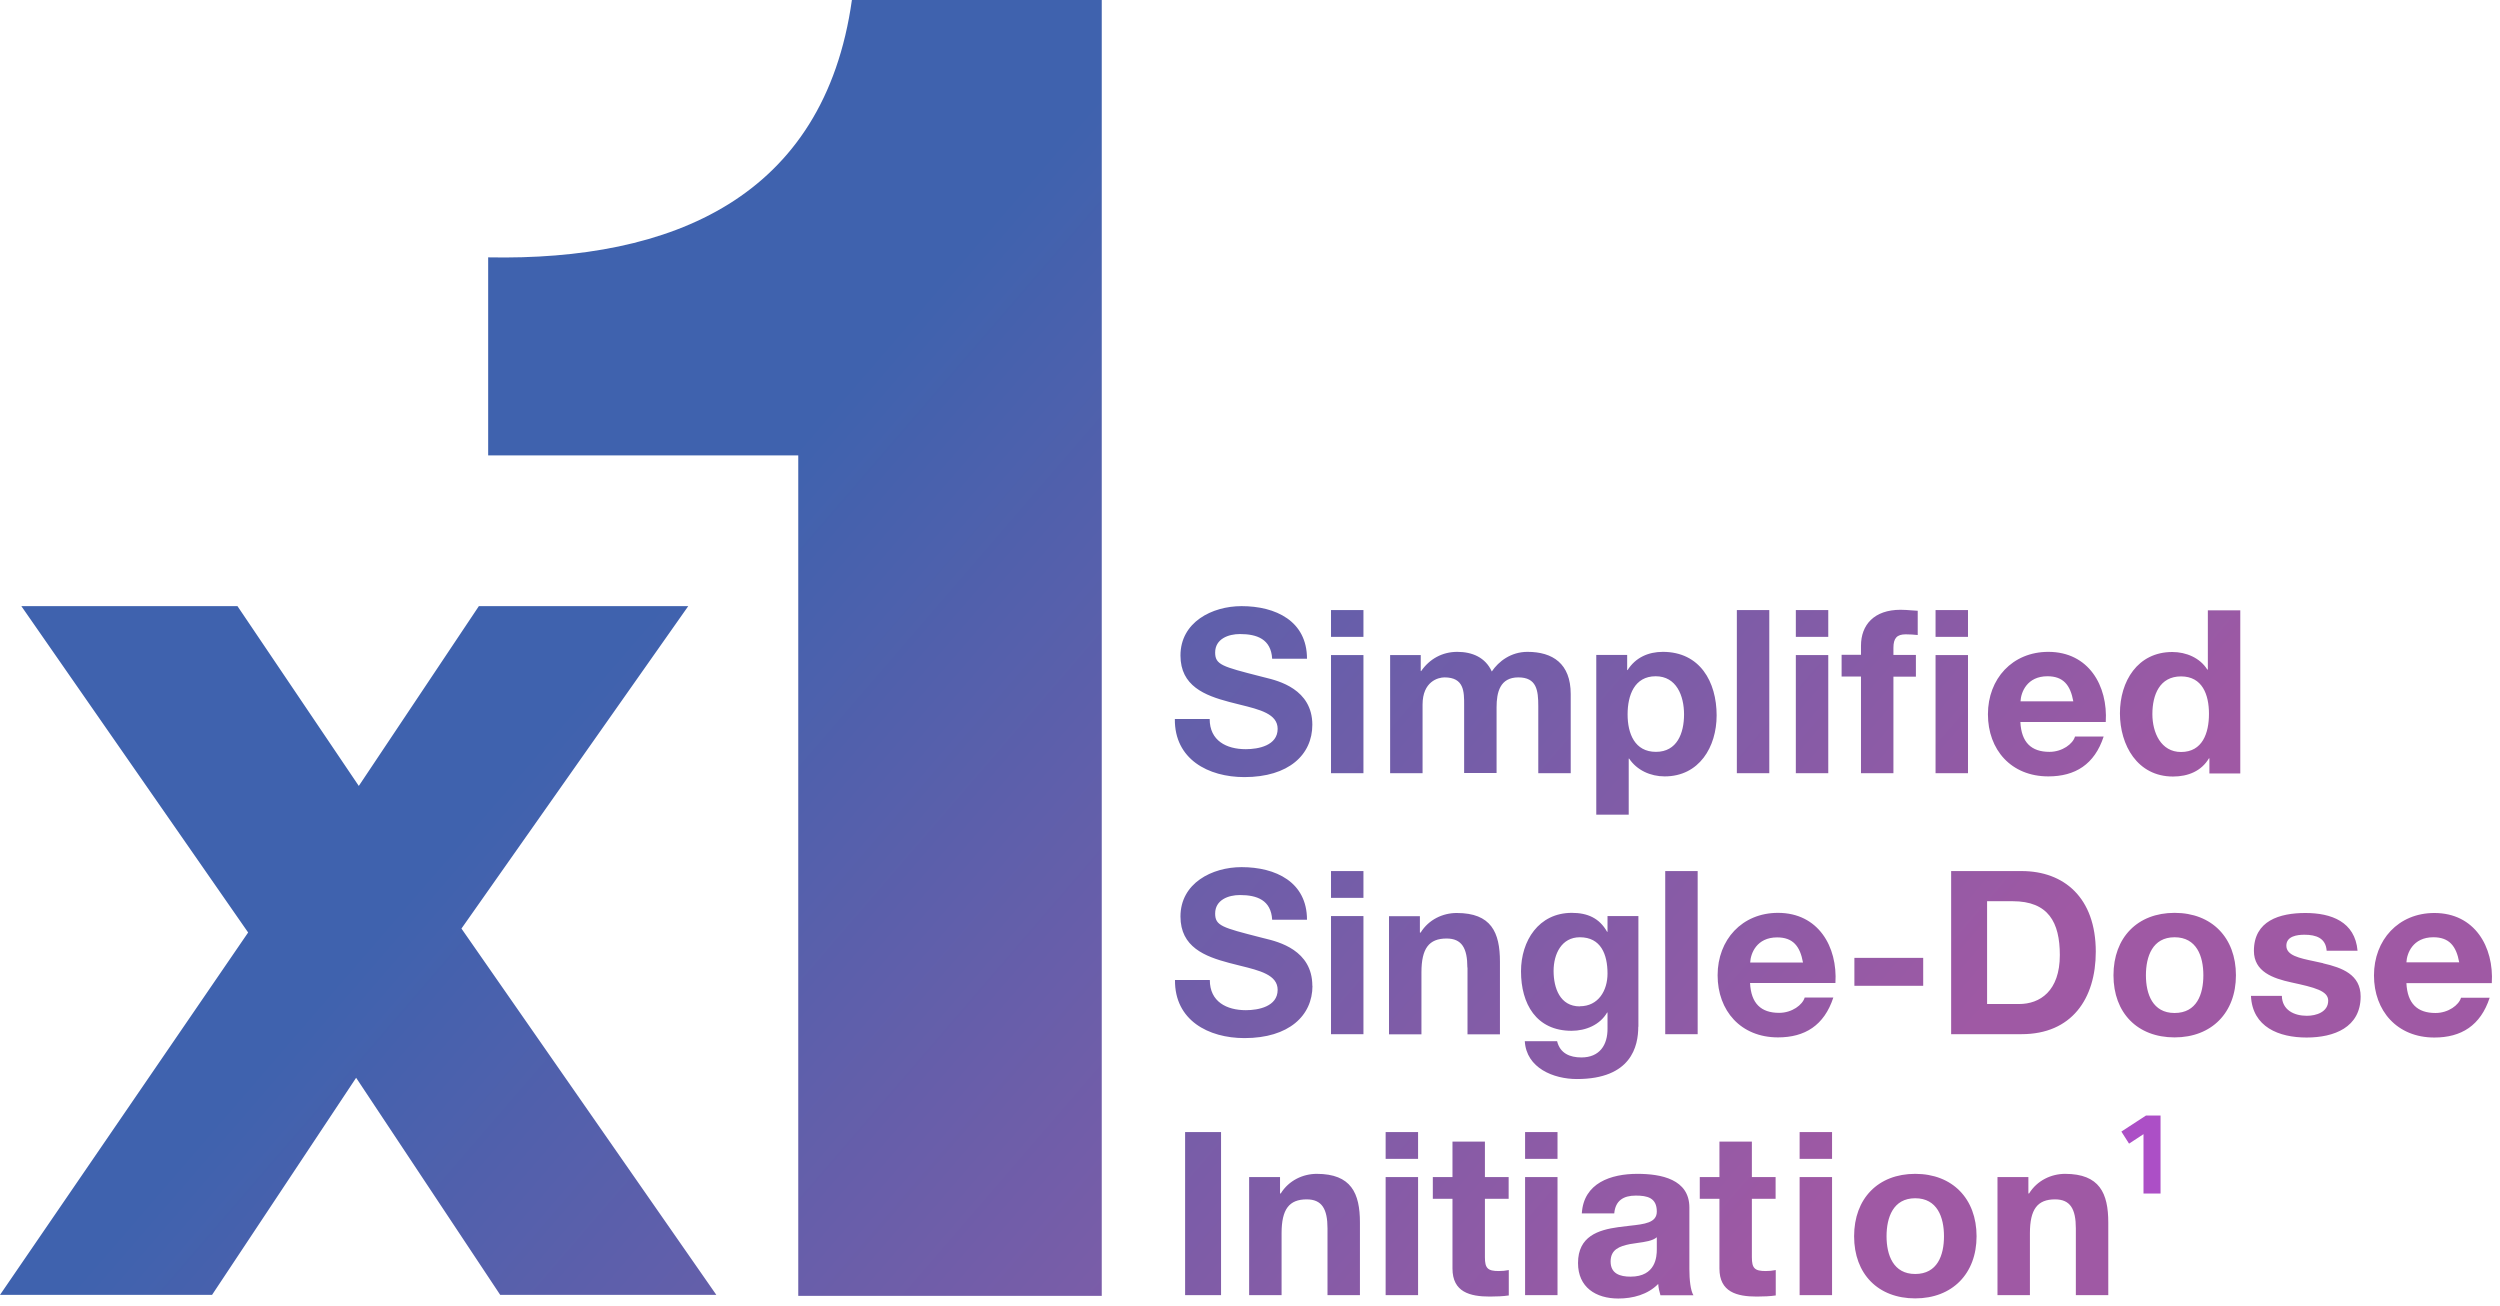 <?xml version="1.0" encoding="UTF-8"?> <svg xmlns="http://www.w3.org/2000/svg" width="310" height="162" viewBox="0 0 310 162" fill="none"><g clip-path="url(#clip0_311_15312)"><path fill-rule="evenodd" clip-rule="evenodd" d="M60.533 31.912V31.911H60.516L60.533 31.912ZM60.533 31.912V56.467H98.984V160.687H136.617V0H105.636C102.189 24.549 83.285 32.359 60.533 31.912ZM59.379 75.161H85.342L57.22 115.142L88.825 160.565H62.026L44.16 133.645L26.294 160.565H0L30.769 115.629L2.647 75.161H29.446L44.491 97.456L59.379 75.161ZM154.475 92.899C152.089 92.899 150 91.856 150 89.16H145.681C145.629 94.151 149.826 96.36 154.301 96.36C159.804 96.36 162.729 93.578 162.729 89.873C162.729 85.451 158.512 84.417 156.894 84.021L156.755 83.987L156.721 83.978L156.226 83.851C151.574 82.659 150.679 82.43 150.679 80.917C150.679 79.213 152.333 78.622 153.744 78.622C155.868 78.622 157.609 79.248 157.749 81.683H162.067C162.067 77.004 158.184 75.161 153.953 75.161C150.296 75.161 146.378 77.144 146.378 81.282C146.378 85.074 149.408 86.239 152.42 87.039C152.863 87.158 153.306 87.267 153.741 87.374L153.741 87.374L153.742 87.374L153.742 87.374L153.743 87.374L153.743 87.374L153.744 87.375L153.744 87.375L153.745 87.375L153.745 87.375C156.234 87.988 158.428 88.528 158.428 90.378C158.428 92.447 156.042 92.899 154.492 92.899H154.475ZM165.045 81.23H169.067V95.873H165.045V81.23ZM169.067 75.648H165.045V78.97H169.067V75.648ZM190.747 95.873V87.578V87.561C190.747 85.613 190.555 83.996 188.274 83.996C185.993 83.996 185.575 85.856 185.575 87.7V95.856H181.553V87.647C181.553 87.574 181.553 87.5 181.553 87.426V87.425C181.558 85.778 181.564 83.996 179.115 83.996C178.331 83.996 176.398 84.5 176.398 87.369V95.873H172.376V81.23H176.172V83.213H176.224C177.269 81.7 178.854 80.83 180.699 80.83C182.545 80.83 184.182 81.509 184.983 83.265C185.836 81.996 187.369 80.83 189.406 80.83C192.523 80.83 194.769 82.274 194.769 86.065V95.873H190.747ZM201.961 94.064H202.013C202.971 95.508 204.66 96.273 206.419 96.273C210.702 96.273 212.862 92.621 212.862 88.708C212.862 84.535 210.789 80.83 206.192 80.83C204.381 80.83 202.797 81.543 201.822 83.091H201.769V81.213H197.938V101.021H201.961V94.064ZM205.304 83.856C207.881 83.856 208.822 86.274 208.822 88.587C208.822 90.9 207.968 93.23 205.339 93.23C202.71 93.23 201.822 90.969 201.822 88.587C201.822 86.204 202.675 83.856 205.304 83.856ZM215.369 75.648H219.392V95.873H215.369V75.648ZM226.705 81.23H222.683V95.873H226.705V81.23ZM222.683 75.648H226.705V78.97H222.683V75.648ZM230.762 95.873H234.785V83.909H237.571V81.213H234.785V80.326C234.785 79.109 235.238 78.657 236.317 78.657C236.822 78.657 237.31 78.691 237.797 78.743V75.735C237.553 75.722 237.302 75.703 237.048 75.684L237.048 75.684L237.047 75.684L237.047 75.684C236.594 75.649 236.13 75.613 235.673 75.613C232.382 75.613 230.762 77.491 230.762 80.065V81.196H228.359V83.891H230.762V95.856V95.873ZM240.009 81.23H244.031V95.873H240.009V81.23ZM244.031 75.648H240.009V78.97H244.031V75.648ZM260.852 91.334C259.721 94.795 257.318 96.273 253.992 96.273C249.377 96.273 246.504 92.969 246.504 88.569C246.504 84.169 249.534 80.83 253.992 80.83C258.989 80.83 261.392 85.022 261.114 89.526H250.526C250.648 92.065 251.885 93.23 254.131 93.23C255.733 93.23 257.039 92.239 257.3 91.334H260.852ZM257.091 86.969C256.725 84.935 255.837 83.856 253.887 83.856C251.345 83.856 250.596 85.839 250.544 86.969H257.091ZM273.756 83.022H273.703C272.798 81.578 271.091 80.848 269.367 80.848C265.049 80.848 262.872 84.5 262.872 88.447C262.872 92.395 265.032 96.29 269.454 96.29C271.335 96.29 272.972 95.612 273.912 94.03H273.965V95.908H277.795V75.683H273.773V83.056L273.756 83.022ZM270.447 93.247C267.957 93.247 266.895 90.847 266.895 88.552C266.895 86.152 267.8 83.874 270.447 83.874C273.094 83.874 273.912 86.135 273.912 88.517C273.912 90.899 273.111 93.247 270.447 93.247ZM156.895 116.384C158.512 116.781 162.729 117.814 162.729 122.237H162.746C162.746 125.941 159.821 128.724 154.318 128.724C149.843 128.724 145.647 126.515 145.699 121.524H150.017C150.017 124.219 152.107 125.263 154.493 125.263C156.042 125.263 158.428 124.811 158.428 122.741C158.428 120.892 156.234 120.351 153.745 119.739C153.309 119.631 152.864 119.522 152.42 119.402C149.408 118.602 146.378 117.437 146.378 113.646C146.378 109.507 150.296 107.525 153.953 107.525C158.184 107.525 162.067 109.368 162.067 114.046H157.749C157.609 111.611 155.868 110.985 153.744 110.985C152.333 110.985 150.679 111.577 150.679 113.281C150.679 114.794 151.574 115.023 156.226 116.215L156.721 116.342C156.774 116.355 156.83 116.368 156.89 116.383L156.895 116.384ZM169.067 113.594H165.045V128.237H169.067V113.594ZM165.045 108.012H169.067V111.333H165.045V108.012ZM181.971 119.976V128.254H185.993V119.246C185.993 115.611 184.913 113.211 180.63 113.211C178.923 113.211 177.165 114.011 176.155 115.646H176.067V113.611H172.237V128.254H176.259V120.567C176.259 117.594 177.199 116.376 179.376 116.376C181.257 116.376 181.953 117.559 181.953 119.976H181.971ZM203.162 113.594V127.315H203.145C203.145 129.715 202.292 133.801 195.535 133.801C192.645 133.801 189.267 132.445 189.075 129.106H193.08C193.446 130.619 194.665 131.123 196.093 131.123C198.339 131.123 199.366 129.593 199.332 127.489V125.558H199.279C198.391 127.089 196.632 127.819 194.874 127.819C190.486 127.819 188.605 124.463 188.605 120.446C188.605 116.655 190.799 113.194 194.909 113.194C196.841 113.194 198.322 113.837 199.279 115.542H199.332V113.594H203.162ZM192.645 120.393C192.645 122.498 193.428 124.793 195.901 124.793V124.776C198.2 124.776 199.332 122.828 199.332 120.724C199.332 118.341 198.513 116.22 195.901 116.22C193.637 116.22 192.645 118.289 192.645 120.393ZM210.511 108.012H206.488V128.237H210.511V108.012ZM212.984 120.933C212.984 116.533 216.013 113.194 220.471 113.194C225.469 113.194 227.872 117.385 227.593 121.889H217.006C217.128 124.428 218.364 125.593 220.611 125.593C222.213 125.593 223.519 124.602 223.78 123.698H227.332C226.2 127.158 223.797 128.637 220.471 128.637C215.857 128.637 212.984 125.332 212.984 120.933ZM220.367 116.237C217.824 116.237 217.076 118.22 217.023 119.35H223.571C223.205 117.315 222.317 116.237 220.367 116.237ZM238.476 118.776H229.944V122.237H238.476V118.776ZM241.942 108.012H250.683C255.924 108.012 259.877 111.298 259.877 118.011C259.877 123.872 256.865 128.237 250.683 128.237H241.942V108.012ZM246.399 124.498H250.37C252.947 124.498 255.419 122.898 255.419 118.428C255.419 114.359 253.992 111.75 249.569 111.75H246.399V124.498ZM269.646 113.194C265.049 113.194 262.071 116.255 262.071 120.933C262.071 125.611 265.049 128.637 269.646 128.637C274.243 128.637 277.256 125.576 277.256 120.933C277.256 116.289 274.278 113.194 269.646 113.194ZM269.646 125.611C266.93 125.611 266.094 123.263 266.094 120.933C266.094 118.602 266.912 116.22 269.646 116.22C272.38 116.22 273.216 118.567 273.216 120.933C273.216 123.298 272.397 125.611 269.646 125.611ZM286.947 119.192C287.313 119.269 287.691 119.348 288.069 119.437V119.454C290.42 119.994 292.719 120.846 292.719 123.559C292.719 127.402 289.428 128.654 286.015 128.654C282.602 128.654 279.293 127.367 279.119 123.489H282.95C282.985 125.245 284.465 125.958 286.049 125.958C287.216 125.958 288.696 125.489 288.696 124.08C288.696 122.863 287.025 122.446 284.134 121.82C281.818 121.315 279.485 120.48 279.485 117.907C279.485 114.168 282.671 113.211 285.875 113.211C289.079 113.211 292.022 114.29 292.336 117.889H288.505C288.4 116.324 287.199 115.907 285.753 115.907C284.848 115.907 283.507 116.081 283.507 117.263C283.507 118.469 285.087 118.801 286.947 119.192ZM302 125.611C299.754 125.611 298.517 124.445 298.395 121.906H308.983C309.261 117.402 306.858 113.211 301.861 113.211C297.403 113.211 294.373 116.55 294.373 120.95C294.373 125.35 297.246 128.654 301.861 128.654C305.186 128.654 307.589 127.176 308.721 123.715H305.169C304.908 124.619 303.602 125.611 302 125.611ZM301.739 116.22C303.689 116.22 304.577 117.298 304.943 119.333H298.395C298.448 118.202 299.196 116.22 301.739 116.22ZM146.953 140.375H151.41V160.6H146.953V140.375ZM163.279 145.557C161.575 145.56 159.82 146.36 158.811 147.992H158.724V145.957H154.893V160.6H158.916V152.913C158.916 149.94 159.856 148.722 162.032 148.722C163.913 148.722 164.61 149.905 164.61 152.322V160.6H168.632V151.592C168.632 147.96 167.554 145.561 163.279 145.557ZM171.819 145.957H175.841V160.6H171.819V145.957ZM175.841 140.375H171.819V143.697H175.841V140.375ZM180.107 141.558H184.13V145.957H187.073V148.653H184.13V155.905C184.13 157.261 184.478 157.609 185.836 157.609C186.272 157.609 186.672 157.574 187.09 157.487V160.635C186.411 160.739 185.54 160.774 184.739 160.774C182.267 160.774 180.107 160.217 180.107 157.296V148.653H177.67V145.957H180.107V141.558ZM217.232 141.558H213.21V145.957H210.772V148.653H213.21V157.296C213.21 160.217 215.369 160.774 217.842 160.774C218.643 160.774 219.513 160.739 220.193 160.635V157.487C219.775 157.574 219.374 157.609 218.939 157.609C217.581 157.609 217.232 157.261 217.232 155.905V148.653H220.175V145.957H217.232V141.558ZM189.11 140.375H193.132V143.697H189.11V140.375ZM193.132 145.957H189.11V160.6H193.132V145.957ZM203.041 145.557C205.966 145.557 209.483 146.218 209.483 149.731V149.748V157.365C209.483 158.687 209.623 160.026 209.988 160.617H205.896C205.757 160.165 205.653 159.696 205.618 159.209C204.329 160.53 202.466 161.017 200.672 161.017C197.886 161.017 195.675 159.626 195.675 156.618C195.675 153.296 198.182 152.514 200.672 152.166C201.145 152.096 201.611 152.045 202.056 151.997C203.94 151.792 205.444 151.628 205.444 150.235C205.444 148.514 204.26 148.253 202.832 148.253C201.299 148.253 200.307 148.879 200.167 150.461H196.145C196.371 146.688 199.75 145.557 203.041 145.557ZM202.187 158.305C205.322 158.305 205.444 155.818 205.444 154.931V154.913V153.418C204.931 153.864 204 153.994 203.035 154.127C202.723 154.171 202.407 154.215 202.1 154.27C200.847 154.531 199.715 154.913 199.715 156.426C199.715 157.939 200.881 158.305 202.187 158.305ZM227.175 145.957H223.153V160.6H227.175V145.957ZM223.153 140.375H227.175V143.697H223.153V140.375ZM237.484 145.557C232.887 145.557 229.909 148.618 229.909 153.296C229.909 157.974 232.887 161 237.484 161C242.081 161 245.094 157.939 245.094 153.296C245.094 148.653 242.116 145.557 237.484 145.557ZM237.484 157.974C234.767 157.974 233.932 155.626 233.932 153.296C233.932 150.966 234.75 148.583 237.484 148.583C240.218 148.583 241.054 150.931 241.054 153.296C241.054 155.661 240.235 157.974 237.484 157.974ZM251.606 147.992C252.615 146.36 254.37 145.56 256.074 145.557C260.349 145.561 261.427 147.96 261.427 151.592V160.6H257.405V152.322C257.405 149.905 256.708 148.722 254.827 148.722C252.651 148.722 251.71 149.94 251.71 152.913V160.6H247.688V145.957H251.519V147.992H251.606ZM256.074 145.557C256.076 145.557 256.079 145.557 256.081 145.557H256.064C256.067 145.557 256.071 145.557 256.074 145.557Z" fill="url(#paint0_linear_311_15312)"></path><path d="M265.794 140.636L264.002 141.812L263.05 140.314L266.102 138.326H267.908V148H265.794V140.636Z" fill="#AC4FC6"></path></g><defs><linearGradient id="paint0_linear_311_15312" x1="259.5" y1="110" x2="140.185" y2="7.133" gradientUnits="userSpaceOnUse"><stop stop-color="#9F59A4"></stop><stop offset="1" stop-color="#3F62AE"></stop></linearGradient><clipPath id="clip0_311_15312"><rect width="310" height="162" fill="white"></rect></clipPath></defs></svg> 